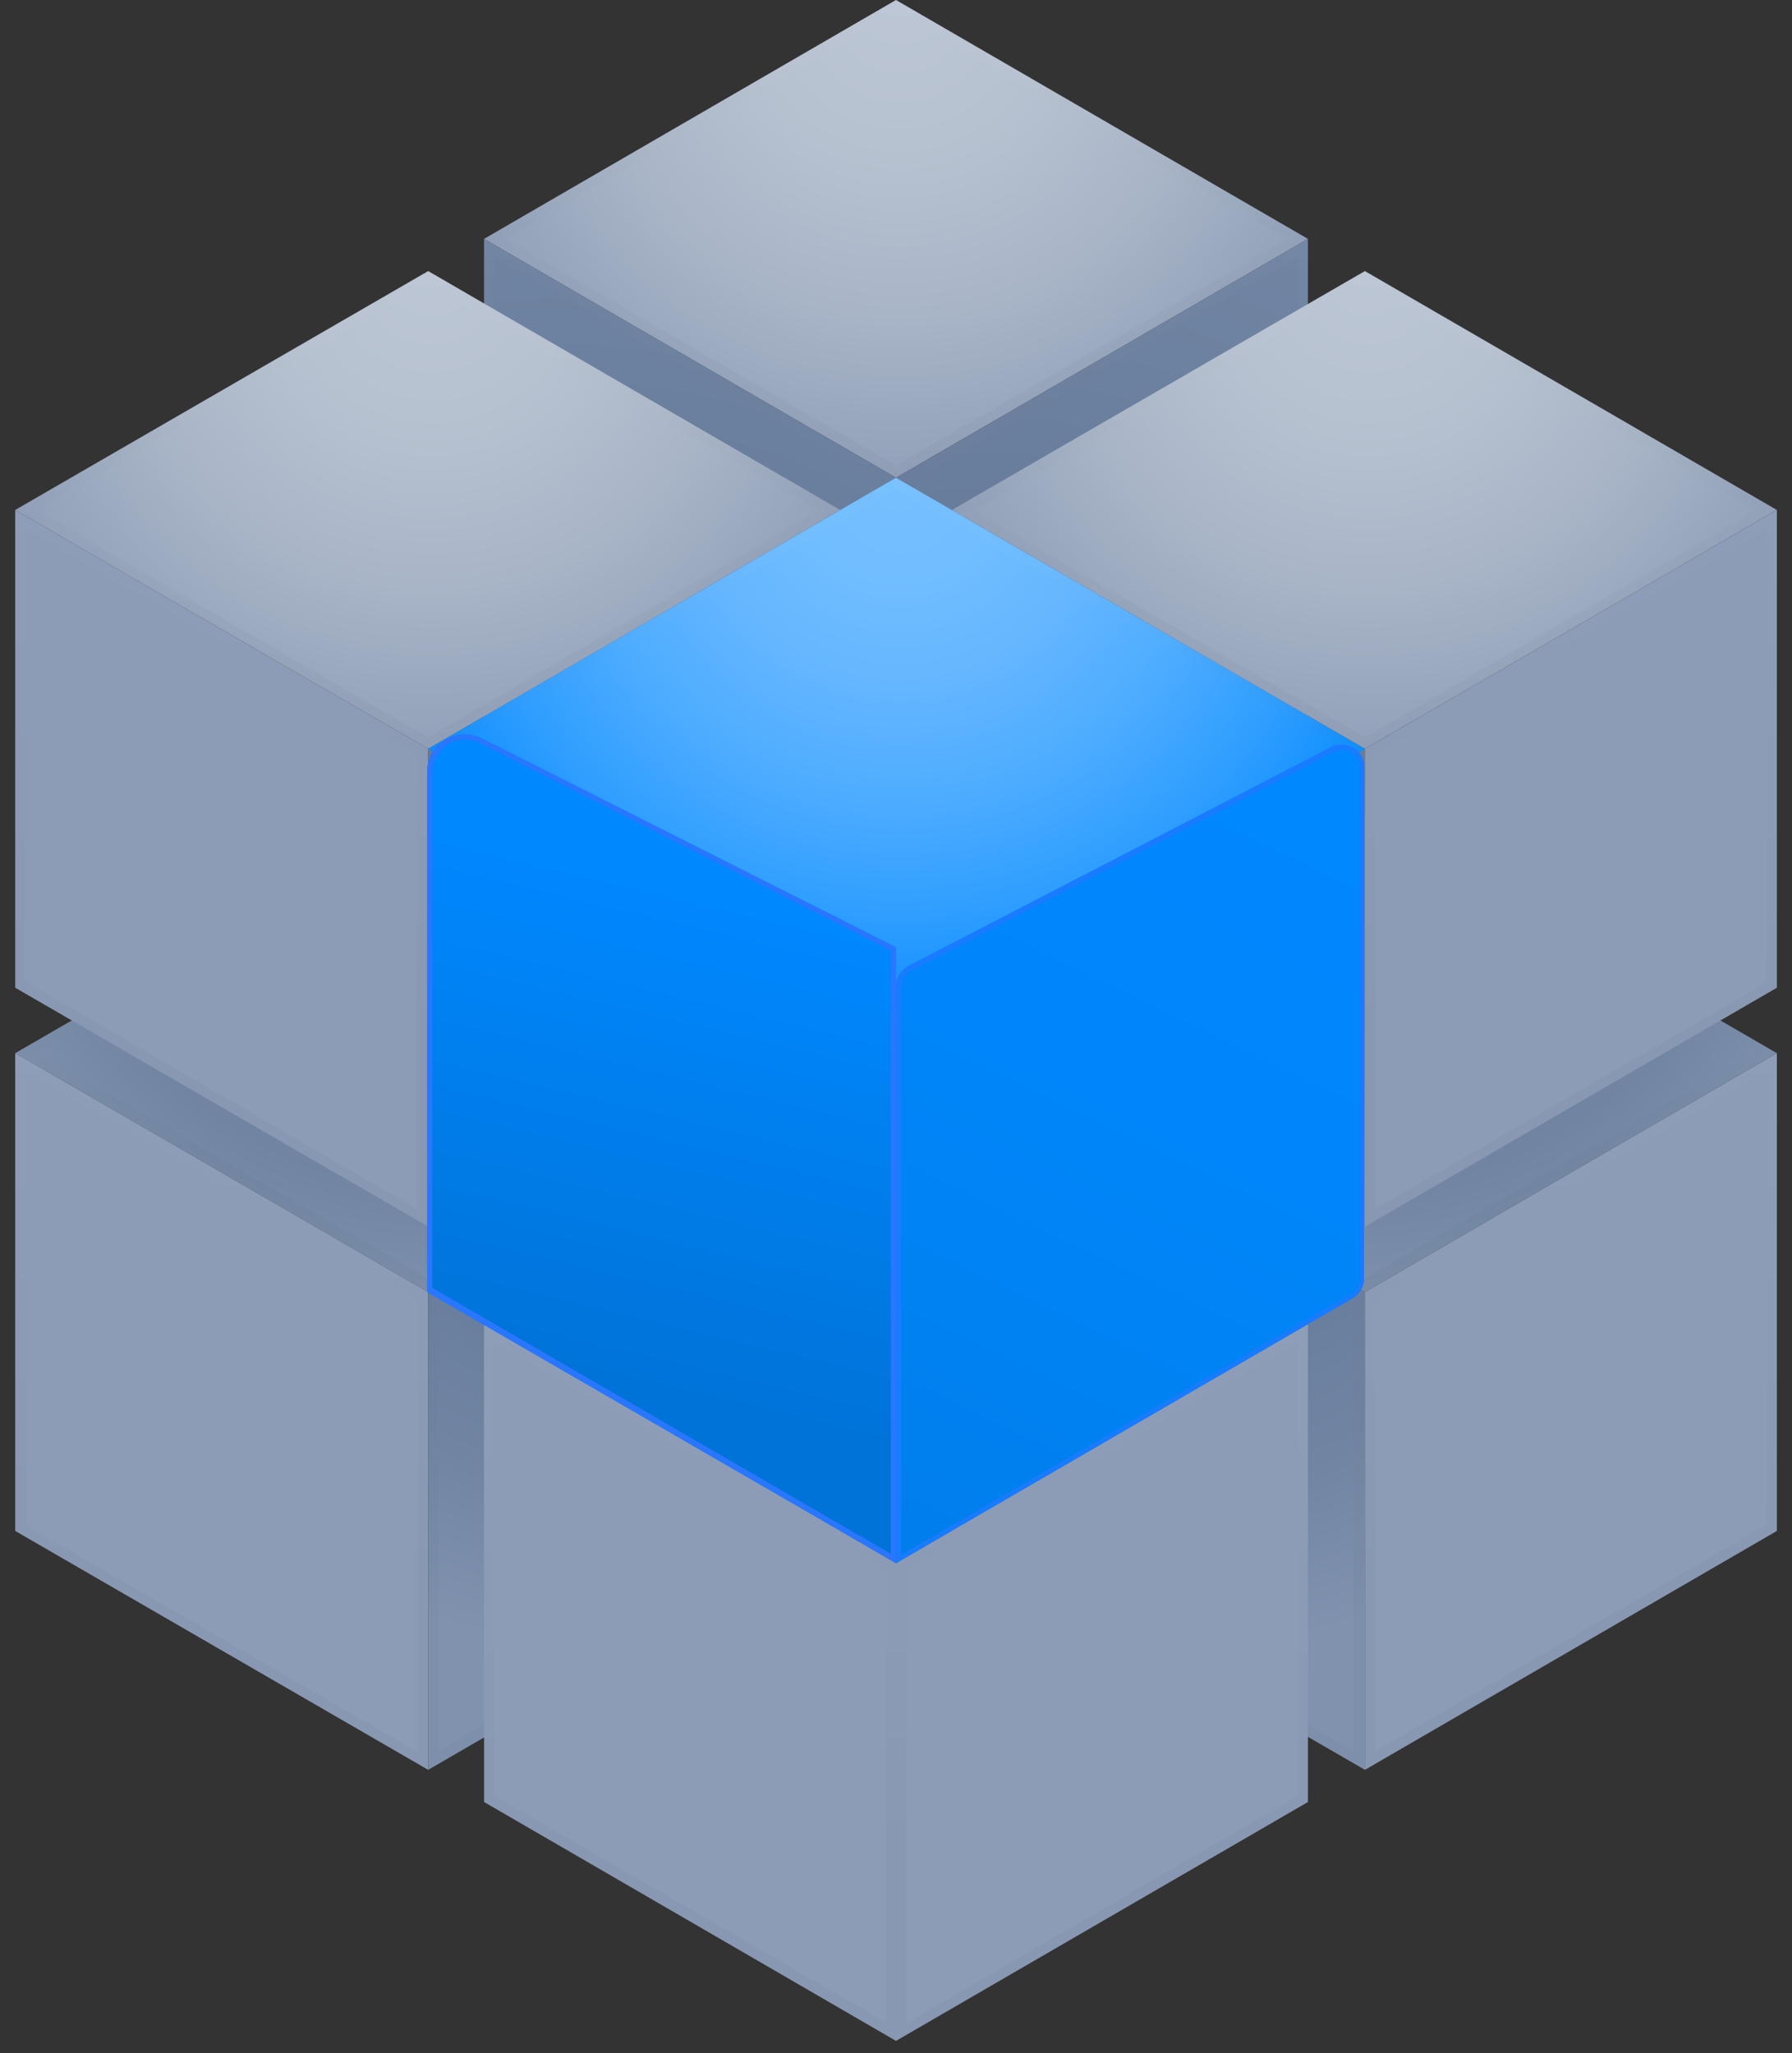 <svg width="103" height="118" viewBox="0 0 103 118" fill="none" xmlns="http://www.w3.org/2000/svg">
<rect x="0" y="0" width="103" height="118" fill="#333333" stroke="none"/>
<path d="M51.501 31.222L27.824 44.952L51.501 58.622L75.177 44.952L51.501 31.222Z" fill="url(#paint0_radial_2634_600)"/>
<g opacity="0.16">
<path opacity="0.16" d="M51.501 31.878L73.988 44.892L51.501 57.965L29.014 44.952L51.501 31.878ZM51.501 31.222L27.824 44.952L51.501 58.681L75.177 44.952L51.501 31.222Z" fill="url(#paint1_linear_2634_600)"/>
</g>
<path d="M51.501 86.083L27.824 72.353V44.953L51.501 58.623V86.083Z" fill="url(#paint2_radial_2634_600)"/>
<g opacity="0.16">
<path opacity="0.16" d="M28.419 45.968L50.906 58.981V85.068L28.419 72.055V45.968ZM27.824 44.953V72.413L51.501 86.142V58.683L27.824 44.953Z" fill="url(#paint3_linear_2634_600)"/>
</g>
<path d="M51.5 86.083L75.177 72.353V44.953L51.5 58.623V86.083Z" fill="url(#paint4_radial_2634_600)"/>
<g opacity="0.16">
<path opacity="0.16" d="M74.582 45.968V72.055L52.095 85.068V58.981L74.582 45.968ZM75.177 44.953L51.5 58.683V86.142L75.177 72.413V44.953Z" fill="url(#paint5_linear_2634_600)"/>
</g>
<path d="M78.451 46.801L54.715 60.531L78.451 74.26L102.128 60.531L78.451 46.801Z" fill="url(#paint6_radial_2634_600)"/>
<g opacity="0.16">
<path opacity="0.16" d="M78.45 47.457L100.937 60.471L78.45 73.484L55.963 60.471L78.45 47.457ZM78.45 46.801L54.773 60.531L78.45 74.26L102.127 60.531L78.45 46.801Z" fill="url(#paint7_linear_2634_600)"/>
</g>
<path d="M78.451 101.722L54.715 87.992V60.532L78.451 74.262V101.722Z" fill="url(#paint8_radial_2634_600)"/>
<g opacity="0.16">
<path opacity="0.16" d="M55.31 61.547L77.797 74.561V100.647L55.31 87.634V61.547ZM54.715 60.532V87.992L78.391 101.722V74.262L54.715 60.532Z" fill="url(#paint9_linear_2634_600)"/>
</g>
<path d="M78.453 101.722L102.13 87.992V60.532L78.453 74.262V101.722Z" fill="url(#paint10_radial_2634_600)"/>
<g opacity="0.16">
<path opacity="0.16" d="M101.535 61.547V87.634L79.048 100.647V74.62L101.535 61.547ZM102.13 60.532L78.453 74.262V101.722L102.13 87.992V60.532Z" fill="url(#paint11_linear_2634_600)"/>
</g>
<path d="M24.611 46.801L0.875 60.531L24.611 74.26L48.288 60.531L24.611 46.801Z" fill="url(#paint12_radial_2634_600)"/>
<g opacity="0.16">
<path opacity="0.16" d="M24.61 47.457L47.097 60.471L24.61 73.484L2.123 60.471L24.61 47.457ZM24.61 46.801L0.934 60.531L24.61 74.26L48.287 60.531L24.61 46.801Z" fill="url(#paint13_linear_2634_600)"/>
</g>
<path d="M24.611 101.722L0.875 87.992V60.532L24.611 74.262V101.722Z" fill="url(#paint14_radial_2634_600)"/>
<g opacity="0.16">
<path opacity="0.16" d="M1.47 61.547L24.016 74.62V100.707L1.529 87.693V61.547H1.47ZM0.875 60.532V87.992L24.552 101.722V74.262L0.875 60.532Z" fill="url(#paint15_linear_2634_600)"/>
</g>
<path d="M24.613 101.722L48.29 87.992V60.532L24.613 74.262V101.722Z" fill="url(#paint16_radial_2634_600)"/>
<g opacity="0.16">
<path opacity="0.16" d="M47.695 61.547V87.634L25.208 100.647V74.62L47.695 61.547ZM48.29 60.532L24.613 74.262V101.722L48.29 87.992V60.532Z" fill="url(#paint17_linear_2634_600)"/>
</g>
<path d="M51.501 62.38L27.824 76.11L51.501 89.84L75.177 76.11L51.501 62.38Z" fill="url(#paint18_radial_2634_600)"/>
<g opacity="0.16">
<path opacity="0.16" d="M51.501 63.096L73.988 76.11L51.501 89.183L29.014 76.169L51.501 63.096ZM51.501 62.38L27.824 76.11L51.501 89.84L75.177 76.11L51.501 62.38Z" fill="url(#paint19_linear_2634_600)"/>
</g>
<path d="M51.501 117.301L27.824 103.571V76.111L51.501 89.841V117.301Z" fill="url(#paint20_radial_2634_600)"/>
<g opacity="0.16">
<path opacity="0.16" d="M28.419 77.126L50.906 90.14V116.226L28.419 103.213V77.126ZM27.824 76.111V103.571L51.501 117.301V89.841L27.824 76.111Z" fill="url(#paint21_linear_2634_600)"/>
</g>
<path d="M51.5 117.301L75.177 103.571V76.111L51.5 89.841V117.301Z" fill="url(#paint22_radial_2634_600)"/>
<g opacity="0.16">
<path opacity="0.16" d="M74.582 77.126V103.213L52.095 116.286V90.199L74.582 77.126ZM75.177 76.111L51.5 89.841V117.301L75.177 103.571V76.111Z" fill="url(#paint23_linear_2634_600)"/>
</g>
<path d="M51.499 0L27.822 13.73L51.499 27.46L75.176 13.73L51.499 0Z" fill="url(#paint24_radial_2634_600)"/>
<g opacity="0.16">
<path opacity="0.16" d="M51.499 0.716L73.986 13.73L51.499 26.743L29.012 13.73L51.499 0.716ZM51.499 0L27.822 13.73L51.499 27.46L75.176 13.73L51.499 0Z" fill="url(#paint25_linear_2634_600)"/>
</g>
<path d="M51.499 54.921L27.822 41.191V13.731L51.499 27.461V54.921Z" fill="url(#paint26_radial_2634_600)"/>
<g opacity="0.16">
<path opacity="0.16" d="M28.417 14.746L50.904 27.819V53.906L28.417 40.833V14.746ZM27.822 13.731V41.191L51.499 54.921V27.461L27.822 13.731Z" fill="url(#paint27_linear_2634_600)"/>
</g>
<path d="M51.498 54.921L75.175 41.191V13.731L51.498 27.461V54.921Z" fill="url(#paint28_radial_2634_600)"/>
<g opacity="0.16">
<path opacity="0.16" d="M74.58 14.746V40.833L52.093 53.846V27.819L74.58 14.746ZM75.175 13.731L51.498 27.461V54.921L75.175 41.191V13.731Z" fill="url(#paint29_linear_2634_600)"/>
</g>
<path d="M78.451 15.58L54.715 29.31L78.451 43.04L102.128 29.31L78.451 15.58Z" fill="url(#paint30_radial_2634_600)"/>
<g opacity="0.16">
<path opacity="0.16" d="M78.45 16.296L100.937 29.31L78.45 42.383L55.963 29.37L78.45 16.296ZM78.45 15.58L54.773 29.31L78.45 43.04L102.127 29.31L78.45 15.58Z" fill="url(#paint31_linear_2634_600)"/>
</g>
<path d="M78.451 70.501L54.715 56.771V29.311L78.451 43.041V70.501Z" fill="url(#paint32_radial_2634_600)"/>
<g opacity="0.16">
<path opacity="0.16" d="M55.31 30.386L77.797 43.4V69.486L55.31 56.473V30.386ZM54.715 29.311V56.771L78.391 70.501V43.041L54.715 29.311Z" fill="url(#paint33_linear_2634_600)"/>
</g>
<path d="M78.453 70.501L102.13 56.771V29.311L78.453 43.041V70.501Z" fill="url(#paint34_radial_2634_600)"/>
<g opacity="0.16">
<path opacity="0.16" d="M101.535 30.386V56.473L79.048 69.486V43.4L101.535 30.386ZM102.13 29.311L78.453 43.041V70.501L102.13 56.771V29.311Z" fill="url(#paint35_linear_2634_600)"/>
</g>
<path d="M24.611 15.58L0.875 29.31L24.611 43.04L48.288 29.31L24.611 15.58Z" fill="url(#paint36_radial_2634_600)"/>
<g opacity="0.16">
<path opacity="0.16" d="M24.61 16.296L47.097 29.31L24.61 42.383L2.064 29.31L24.61 16.296ZM24.61 15.58L0.934 29.31L24.61 43.04L48.287 29.31L24.61 15.58Z" fill="url(#paint37_linear_2634_600)"/>
</g>
<path d="M24.611 70.501L0.875 56.771V29.311L24.611 43.041V70.501Z" fill="url(#paint38_radial_2634_600)"/>
<g opacity="0.16">
<path opacity="0.16" d="M1.47 30.386L23.957 43.4V69.486L1.47 56.413V30.386ZM0.875 29.311V56.771L24.552 70.501V43.041L0.875 29.311Z" fill="url(#paint39_linear_2634_600)"/>
</g>
<path d="M24.613 70.501L48.29 56.771V29.311L24.613 43.041V70.501Z" fill="url(#paint40_radial_2634_600)"/>
<g opacity="0.16">
<path opacity="0.16" d="M47.695 30.386V56.473L25.208 69.486V43.4L47.695 30.386ZM48.29 29.311L24.613 43.041V70.501L48.29 56.771V29.311Z" fill="url(#paint41_linear_2634_600)"/>
</g>
<path d="M51.498 27.46L24.609 43.04L51.498 58.621L78.447 43.04L51.498 27.46Z" fill="url(#paint42_radial_2634_600)"/>
<g opacity="0.16">
<path opacity="0.16" d="M51.498 28.117L77.257 43.04L51.498 57.964L25.74 43.04L51.498 28.117ZM51.498 27.46L24.609 43.04L51.498 58.621L78.447 43.04L51.498 27.46Z" fill="url(#paint43_linear_2634_600)"/>
</g>
<path d="M24.727 74.14V44.353C24.727 43.278 25.619 42.383 26.69 42.383C26.987 42.383 27.285 42.443 27.582 42.622L51.318 54.62V89.661L24.727 74.14Z" fill="url(#paint44_linear_2634_600)"/>
<path d="M26.692 42.504C26.99 42.504 27.228 42.563 27.525 42.683L51.202 54.622V89.304L24.848 74.022V44.354C24.908 43.339 25.681 42.504 26.692 42.504ZM26.692 42.205C25.562 42.205 24.551 43.1 24.551 44.354V74.261L51.499 89.841V54.443L27.704 42.444C27.347 42.265 27.049 42.205 26.692 42.205Z" fill="url(#paint45_linear_2634_600)"/>
<path d="M51.676 56.711C51.676 56.293 51.914 55.876 52.33 55.696L76.661 43.101C76.84 43.041 77.018 42.981 77.197 42.981C77.851 42.981 78.386 43.519 78.386 44.175V73.545C78.386 73.963 78.148 74.321 77.791 74.56L51.735 89.663V56.711H51.676Z" fill="url(#paint46_linear_2634_600)"/>
<path d="M77.14 43.102C77.616 43.102 78.151 43.52 78.151 44.117V73.487C78.151 73.845 77.973 74.203 77.616 74.382L51.797 89.366V56.713C51.797 56.354 52.035 55.996 52.333 55.817L76.664 43.222C76.783 43.162 76.961 43.102 77.14 43.102ZM77.14 42.804C76.961 42.804 76.723 42.863 76.545 42.923L52.214 55.519C51.797 55.758 51.5 56.175 51.5 56.713V89.843L77.735 74.621C78.151 74.382 78.389 73.964 78.389 73.487V44.117C78.449 43.341 77.794 42.804 77.14 42.804Z" fill="url(#paint47_linear_2634_600)"/>
<path d="M24.727 74.14V44.353C24.727 43.278 25.619 42.383 26.69 42.383C26.987 42.383 27.285 42.443 27.582 42.622L51.318 54.62V89.661L24.727 74.14Z" fill="url(#paint48_linear_2634_600)"/>
<path d="M26.692 42.504C26.99 42.504 27.228 42.563 27.525 42.683L51.202 54.622V89.304L24.848 74.022V44.354C24.908 43.339 25.681 42.504 26.692 42.504ZM26.692 42.205C25.562 42.205 24.551 43.1 24.551 44.354V74.261L51.499 89.841V54.443L27.704 42.444C27.347 42.265 27.049 42.205 26.692 42.205Z" fill="#2976FF"/>
<path d="M51.676 56.711C51.676 56.293 51.914 55.876 52.33 55.696L76.661 43.101C76.84 43.041 77.018 42.981 77.197 42.981C77.851 42.981 78.386 43.519 78.386 44.175V73.545C78.386 73.963 78.148 74.321 77.791 74.56L51.735 89.663V56.711H51.676Z" fill="url(#paint49_linear_2634_600)"/>
<path d="M77.14 43.102C77.616 43.102 78.151 43.52 78.151 44.117V73.487C78.151 73.845 77.973 74.203 77.616 74.382L51.797 89.366V56.713C51.797 56.354 52.035 55.996 52.333 55.817L76.664 43.222C76.783 43.162 76.961 43.102 77.14 43.102ZM77.14 42.804C76.961 42.804 76.723 42.863 76.545 42.923L52.214 55.519C51.797 55.758 51.5 56.175 51.5 56.713V89.843L77.735 74.621C78.151 74.382 78.389 73.964 78.389 73.487V44.117C78.449 43.341 77.794 42.804 77.14 42.804Z" fill="#197BFF"/>
<defs>
<radialGradient id="paint0_radial_2634_600" cx="0" cy="0" r="1" gradientUnits="userSpaceOnUse" gradientTransform="translate(51.707 31.436) scale(29.232 29.333)">
<stop stop-color="#5F7495"/>
<stop offset="0.335" stop-color="#647899"/>
<stop offset="0.716" stop-color="#7185A3"/>
<stop offset="0.989" stop-color="#8092AE"/>
</radialGradient>
<linearGradient id="paint1_linear_2634_600" x1="51.506" y1="58.649" x2="51.506" y2="31.198" gradientUnits="userSpaceOnUse">
<stop offset="0.243"/>
<stop offset="1" stop-color="white" stop-opacity="0.9"/>
</linearGradient>
<radialGradient id="paint2_radial_2634_600" cx="0" cy="0" r="1" gradientUnits="userSpaceOnUse" gradientTransform="translate(39.761 45.282) scale(34.497 34.617)">
<stop stop-color="#5F7495"/>
<stop offset="0.335" stop-color="#647899"/>
<stop offset="0.716" stop-color="#7185A3"/>
<stop offset="0.989" stop-color="#8092AE"/>
</radialGradient>
<linearGradient id="paint3_linear_2634_600" x1="39.66" y1="86.101" x2="39.66" y2="44.925" gradientUnits="userSpaceOnUse">
<stop offset="0.243"/>
<stop offset="1" stop-color="white" stop-opacity="0.9"/>
</linearGradient>
<radialGradient id="paint4_radial_2634_600" cx="0" cy="0" r="1" gradientUnits="userSpaceOnUse" gradientTransform="translate(63.451 45.282) scale(34.497 34.617)">
<stop stop-color="#5F7495"/>
<stop offset="0.335" stop-color="#647899"/>
<stop offset="0.716" stop-color="#7185A3"/>
<stop offset="0.989" stop-color="#8092AE"/>
</radialGradient>
<linearGradient id="paint5_linear_2634_600" x1="63.351" y1="86.101" x2="63.351" y2="44.925" gradientUnits="userSpaceOnUse">
<stop offset="0.243"/>
<stop offset="1" stop-color="white" stop-opacity="0.9"/>
</linearGradient>
<radialGradient id="paint6_radial_2634_600" cx="0" cy="0" r="1" gradientUnits="userSpaceOnUse" gradientTransform="translate(78.63 47.034) scale(29.232 29.333)">
<stop stop-color="#5F7495"/>
<stop offset="0.335" stop-color="#647899"/>
<stop offset="0.716" stop-color="#7185A3"/>
<stop offset="0.989" stop-color="#8092AE"/>
</radialGradient>
<linearGradient id="paint7_linear_2634_600" x1="78.428" y1="74.247" x2="78.428" y2="46.796" gradientUnits="userSpaceOnUse">
<stop offset="0.243"/>
<stop offset="1" stop-color="white" stop-opacity="0.9"/>
</linearGradient>
<radialGradient id="paint8_radial_2634_600" cx="0" cy="0" r="1" gradientUnits="userSpaceOnUse" gradientTransform="translate(66.684 60.88) scale(34.497 34.617)">
<stop stop-color="#5F7495"/>
<stop offset="0.335" stop-color="#647899"/>
<stop offset="0.716" stop-color="#7185A3"/>
<stop offset="0.989" stop-color="#8092AE"/>
</radialGradient>
<linearGradient id="paint9_linear_2634_600" x1="66.584" y1="101.699" x2="66.584" y2="60.523" gradientUnits="userSpaceOnUse">
<stop offset="0.243"/>
<stop offset="1" stop-color="white" stop-opacity="0.9"/>
</linearGradient>
<radialGradient id="paint10_radial_2634_600" cx="0" cy="0" r="1" gradientUnits="userSpaceOnUse" gradientTransform="translate(90.377 60.88) scale(34.497 34.617)">
<stop offset="0.011" stop-color="#8C9CB6"/>
<stop offset="1" stop-color="#8C9CB6"/>
</radialGradient>
<linearGradient id="paint11_linear_2634_600" x1="90.277" y1="101.699" x2="90.277" y2="60.523" gradientUnits="userSpaceOnUse">
<stop offset="0.243"/>
<stop offset="1" stop-color="white" stop-opacity="0.9"/>
</linearGradient>
<radialGradient id="paint12_radial_2634_600" cx="0" cy="0" r="1" gradientUnits="userSpaceOnUse" gradientTransform="translate(24.785 47.034) scale(29.232 29.333)">
<stop stop-color="#5F7495"/>
<stop offset="0.335" stop-color="#647899"/>
<stop offset="0.716" stop-color="#7185A3"/>
<stop offset="0.989" stop-color="#8092AE"/>
</radialGradient>
<linearGradient id="paint13_linear_2634_600" x1="24.583" y1="74.247" x2="24.583" y2="46.796" gradientUnits="userSpaceOnUse">
<stop offset="0.243"/>
<stop offset="1" stop-color="white" stop-opacity="0.9"/>
</linearGradient>
<radialGradient id="paint14_radial_2634_600" cx="0" cy="0" r="1" gradientUnits="userSpaceOnUse" gradientTransform="translate(12.838 60.88) scale(34.497 34.617)">
<stop offset="0.011" stop-color="#8C9CB6"/>
<stop offset="1" stop-color="#8C9CB6"/>
</radialGradient>
<linearGradient id="paint15_linear_2634_600" x1="12.738" y1="101.699" x2="12.738" y2="60.523" gradientUnits="userSpaceOnUse">
<stop offset="0.243"/>
<stop offset="1" stop-color="white" stop-opacity="0.9"/>
</linearGradient>
<radialGradient id="paint16_radial_2634_600" cx="0" cy="0" r="1" gradientUnits="userSpaceOnUse" gradientTransform="translate(36.532 60.88) scale(34.497 34.617)">
<stop stop-color="#5F7495"/>
<stop offset="0.335" stop-color="#647899"/>
<stop offset="0.716" stop-color="#7185A3"/>
<stop offset="0.989" stop-color="#8092AE"/>
</radialGradient>
<linearGradient id="paint17_linear_2634_600" x1="36.431" y1="101.699" x2="36.431" y2="60.523" gradientUnits="userSpaceOnUse">
<stop offset="0.243"/>
<stop offset="1" stop-color="white" stop-opacity="0.9"/>
</linearGradient>
<radialGradient id="paint18_radial_2634_600" cx="0" cy="0" r="1" gradientUnits="userSpaceOnUse" gradientTransform="translate(52.379 63.974) scale(33.522 33.638)">
<stop stop-color="#5F7495"/>
<stop offset="0.335" stop-color="#647899"/>
<stop offset="0.716" stop-color="#7185A3"/>
<stop offset="0.989" stop-color="#8092AE"/>
</radialGradient>
<linearGradient id="paint19_linear_2634_600" x1="51.506" y1="89.843" x2="51.506" y2="62.392" gradientUnits="userSpaceOnUse">
<stop offset="0.243"/>
<stop offset="1" stop-color="white" stop-opacity="0.9"/>
</linearGradient>
<radialGradient id="paint20_radial_2634_600" cx="0" cy="0" r="1" gradientUnits="userSpaceOnUse" gradientTransform="translate(39.761 76.476) scale(34.497 34.617)">
<stop offset="0.011" stop-color="#8C9CB6"/>
<stop offset="1" stop-color="#8C9CB6"/>
</radialGradient>
<linearGradient id="paint21_linear_2634_600" x1="39.66" y1="117.295" x2="39.66" y2="76.119" gradientUnits="userSpaceOnUse">
<stop offset="0.243"/>
<stop offset="1" stop-color="white" stop-opacity="0.9"/>
</linearGradient>
<radialGradient id="paint22_radial_2634_600" cx="0" cy="0" r="1" gradientUnits="userSpaceOnUse" gradientTransform="translate(63.451 76.476) scale(34.497 34.617)">
<stop offset="0.011" stop-color="#8C9CB6"/>
<stop offset="1" stop-color="#8C9CB6"/>
</radialGradient>
<linearGradient id="paint23_linear_2634_600" x1="63.351" y1="117.295" x2="63.351" y2="76.119" gradientUnits="userSpaceOnUse">
<stop offset="0.243"/>
<stop offset="1" stop-color="white" stop-opacity="0.9"/>
</linearGradient>
<radialGradient id="paint24_radial_2634_600" cx="0" cy="0" r="1" gradientUnits="userSpaceOnUse" gradientTransform="translate(51.705 0.238) scale(29.232 29.333)">
<stop stop-color="#BCC6D4"/>
<stop offset="0.272" stop-color="#B7C2D1"/>
<stop offset="0.582" stop-color="#AAB6C8"/>
<stop offset="0.909" stop-color="#93A2BA"/>
<stop offset="0.989" stop-color="#8C9CB6"/>
</radialGradient>
<linearGradient id="paint25_linear_2634_600" x1="51.504" y1="27.451" x2="51.504" y2="0" gradientUnits="userSpaceOnUse">
<stop offset="0.243"/>
<stop offset="1" stop-color="white" stop-opacity="0.9"/>
</linearGradient>
<radialGradient id="paint26_radial_2634_600" cx="0" cy="0" r="1" gradientUnits="userSpaceOnUse" gradientTransform="translate(32.255 60.992) scale(70.054 70.296)">
<stop stop-color="#5F7495"/>
<stop offset="0.335" stop-color="#647899"/>
<stop offset="0.716" stop-color="#7185A3"/>
<stop offset="0.989" stop-color="#8092AE"/>
</radialGradient>
<linearGradient id="paint27_linear_2634_600" x1="39.658" y1="54.903" x2="39.658" y2="13.727" gradientUnits="userSpaceOnUse">
<stop offset="0.243"/>
<stop offset="1" stop-color="white" stop-opacity="0.9"/>
</linearGradient>
<radialGradient id="paint28_radial_2634_600" cx="0" cy="0" r="1" gradientUnits="userSpaceOnUse" gradientTransform="translate(55.945 60.992) scale(70.054 70.296)">
<stop stop-color="#5F7495"/>
<stop offset="0.335" stop-color="#647899"/>
<stop offset="0.716" stop-color="#7185A3"/>
<stop offset="0.989" stop-color="#8092AE"/>
</radialGradient>
<linearGradient id="paint29_linear_2634_600" x1="63.349" y1="54.903" x2="63.349" y2="13.727" gradientUnits="userSpaceOnUse">
<stop offset="0.243"/>
<stop offset="1" stop-color="white" stop-opacity="0.9"/>
</linearGradient>
<radialGradient id="paint30_radial_2634_600" cx="0" cy="0" r="1" gradientUnits="userSpaceOnUse" gradientTransform="translate(78.63 15.837) scale(29.232 29.333)">
<stop stop-color="#BCC6D4"/>
<stop offset="0.272" stop-color="#B7C2D1"/>
<stop offset="0.582" stop-color="#AAB6C8"/>
<stop offset="0.909" stop-color="#93A2BA"/>
<stop offset="0.989" stop-color="#8C9CB6"/>
</radialGradient>
<linearGradient id="paint31_linear_2634_600" x1="78.428" y1="43.05" x2="78.428" y2="15.599" gradientUnits="userSpaceOnUse">
<stop offset="0.243"/>
<stop offset="1" stop-color="white" stop-opacity="0.9"/>
</linearGradient>
<radialGradient id="paint32_radial_2634_600" cx="0" cy="0" r="1" gradientUnits="userSpaceOnUse" gradientTransform="translate(64.091 45.869) scale(39.034 39.169)">
<stop stop-color="#5F7495"/>
<stop offset="0.335" stop-color="#647899"/>
<stop offset="0.716" stop-color="#7185A3"/>
<stop offset="0.989" stop-color="#8092AE"/>
</radialGradient>
<linearGradient id="paint33_linear_2634_600" x1="57.241" y1="59.289" x2="75.99" y2="40.604" gradientUnits="userSpaceOnUse">
<stop offset="0.243"/>
<stop offset="1" stop-color="white" stop-opacity="0.9"/>
</linearGradient>
<radialGradient id="paint34_radial_2634_600" cx="0" cy="0" r="1" gradientUnits="userSpaceOnUse" gradientTransform="translate(90.377 29.683) scale(34.497 34.617)">
<stop offset="0.011" stop-color="#8C9CB6"/>
<stop offset="1" stop-color="#8C9CB6"/>
</radialGradient>
<linearGradient id="paint35_linear_2634_600" x1="90.277" y1="70.502" x2="90.277" y2="29.326" gradientUnits="userSpaceOnUse">
<stop offset="0.243"/>
<stop offset="1" stop-color="white" stop-opacity="0.9"/>
</linearGradient>
<radialGradient id="paint36_radial_2634_600" cx="0" cy="0" r="1" gradientUnits="userSpaceOnUse" gradientTransform="translate(24.785 15.837) scale(29.232 29.333)">
<stop stop-color="#BCC6D4"/>
<stop offset="0.272" stop-color="#B7C2D1"/>
<stop offset="0.582" stop-color="#AAB6C8"/>
<stop offset="0.909" stop-color="#93A2BA"/>
<stop offset="0.989" stop-color="#8C9CB6"/>
</radialGradient>
<linearGradient id="paint37_linear_2634_600" x1="24.583" y1="43.05" x2="24.583" y2="15.599" gradientUnits="userSpaceOnUse">
<stop offset="0.243"/>
<stop offset="1" stop-color="white" stop-opacity="0.9"/>
</linearGradient>
<radialGradient id="paint38_radial_2634_600" cx="0" cy="0" r="1" gradientUnits="userSpaceOnUse" gradientTransform="translate(12.838 29.683) scale(34.497 34.617)">
<stop offset="0.011" stop-color="#8C9CB6"/>
<stop offset="1" stop-color="#8C9CB6"/>
</radialGradient>
<linearGradient id="paint39_linear_2634_600" x1="12.738" y1="70.502" x2="12.738" y2="29.326" gradientUnits="userSpaceOnUse">
<stop offset="0.243"/>
<stop offset="1" stop-color="white" stop-opacity="0.9"/>
</linearGradient>
<radialGradient id="paint40_radial_2634_600" cx="0" cy="0" r="1" gradientUnits="userSpaceOnUse" gradientTransform="translate(33.939 45.869) scale(39.034 39.169)">
<stop stop-color="#5F7495"/>
<stop offset="0.335" stop-color="#647899"/>
<stop offset="0.716" stop-color="#7185A3"/>
<stop offset="0.989" stop-color="#8092AE"/>
</radialGradient>
<linearGradient id="paint41_linear_2634_600" x1="48.277" y1="56.777" x2="24.545" y2="43.122" gradientUnits="userSpaceOnUse">
<stop offset="0.243"/>
<stop offset="1" stop-color="white" stop-opacity="0.9"/>
</linearGradient>
<radialGradient id="paint42_radial_2634_600" cx="0" cy="0" r="1" gradientUnits="userSpaceOnUse" gradientTransform="translate(51.732 27.724) scale(33.218 33.333)">
<stop stop-color="#76BFFF"/>
<stop offset="0.165" stop-color="#71BDFF"/>
<stop offset="0.353" stop-color="#64B6FF"/>
<stop offset="0.552" stop-color="#4DACFF"/>
<stop offset="0.759" stop-color="#2D9DFF"/>
<stop offset="0.971" stop-color="#048AFF"/>
<stop offset="0.989" stop-color="#0088FF"/>
</radialGradient>
<linearGradient id="paint43_linear_2634_600" x1="51.504" y1="58.648" x2="51.504" y2="27.454" gradientUnits="userSpaceOnUse">
<stop offset="0.243"/>
<stop offset="1" stop-color="white" stop-opacity="0.9"/>
</linearGradient>
<linearGradient id="paint44_linear_2634_600" x1="63.312" y1="59.73" x2="38.081" y2="165.072" gradientUnits="userSpaceOnUse">
<stop offset="0.011" stop-color="#0088FF"/>
<stop offset="1" stop-color="#0073D8"/>
</linearGradient>
<linearGradient id="paint45_linear_2634_600" x1="63.314" y1="59.732" x2="38.084" y2="165.074" gradientUnits="userSpaceOnUse">
<stop offset="0.011" stop-color="#0088FF"/>
<stop offset="1" stop-color="#0073D8"/>
</linearGradient>
<linearGradient id="paint46_linear_2634_600" x1="63.312" y1="59.732" x2="38.082" y2="165.074" gradientUnits="userSpaceOnUse">
<stop offset="0.011" stop-color="#0088FF"/>
<stop offset="1" stop-color="#0073D8"/>
</linearGradient>
<linearGradient id="paint47_linear_2634_600" x1="63.315" y1="59.734" x2="38.085" y2="165.075" gradientUnits="userSpaceOnUse">
<stop offset="0.011" stop-color="#0088FF"/>
<stop offset="1" stop-color="#0073D8"/>
</linearGradient>
<linearGradient id="paint48_linear_2634_600" x1="41.733" y1="51.321" x2="34.983" y2="79.503" gradientUnits="userSpaceOnUse">
<stop offset="0.011" stop-color="#0088FF"/>
<stop offset="1" stop-color="#0073D8"/>
</linearGradient>
<linearGradient id="paint49_linear_2634_600" x1="53.508" y1="89.017" x2="75.374" y2="43.669" gradientUnits="userSpaceOnUse">
<stop offset="0.011" stop-color="#007EEB"/>
<stop offset="0.054" stop-color="#007FED"/>
<stop offset="0.558" stop-color="#0086FA"/>
<stop offset="1" stop-color="#0088FF"/>
</linearGradient>
</defs>
</svg>
